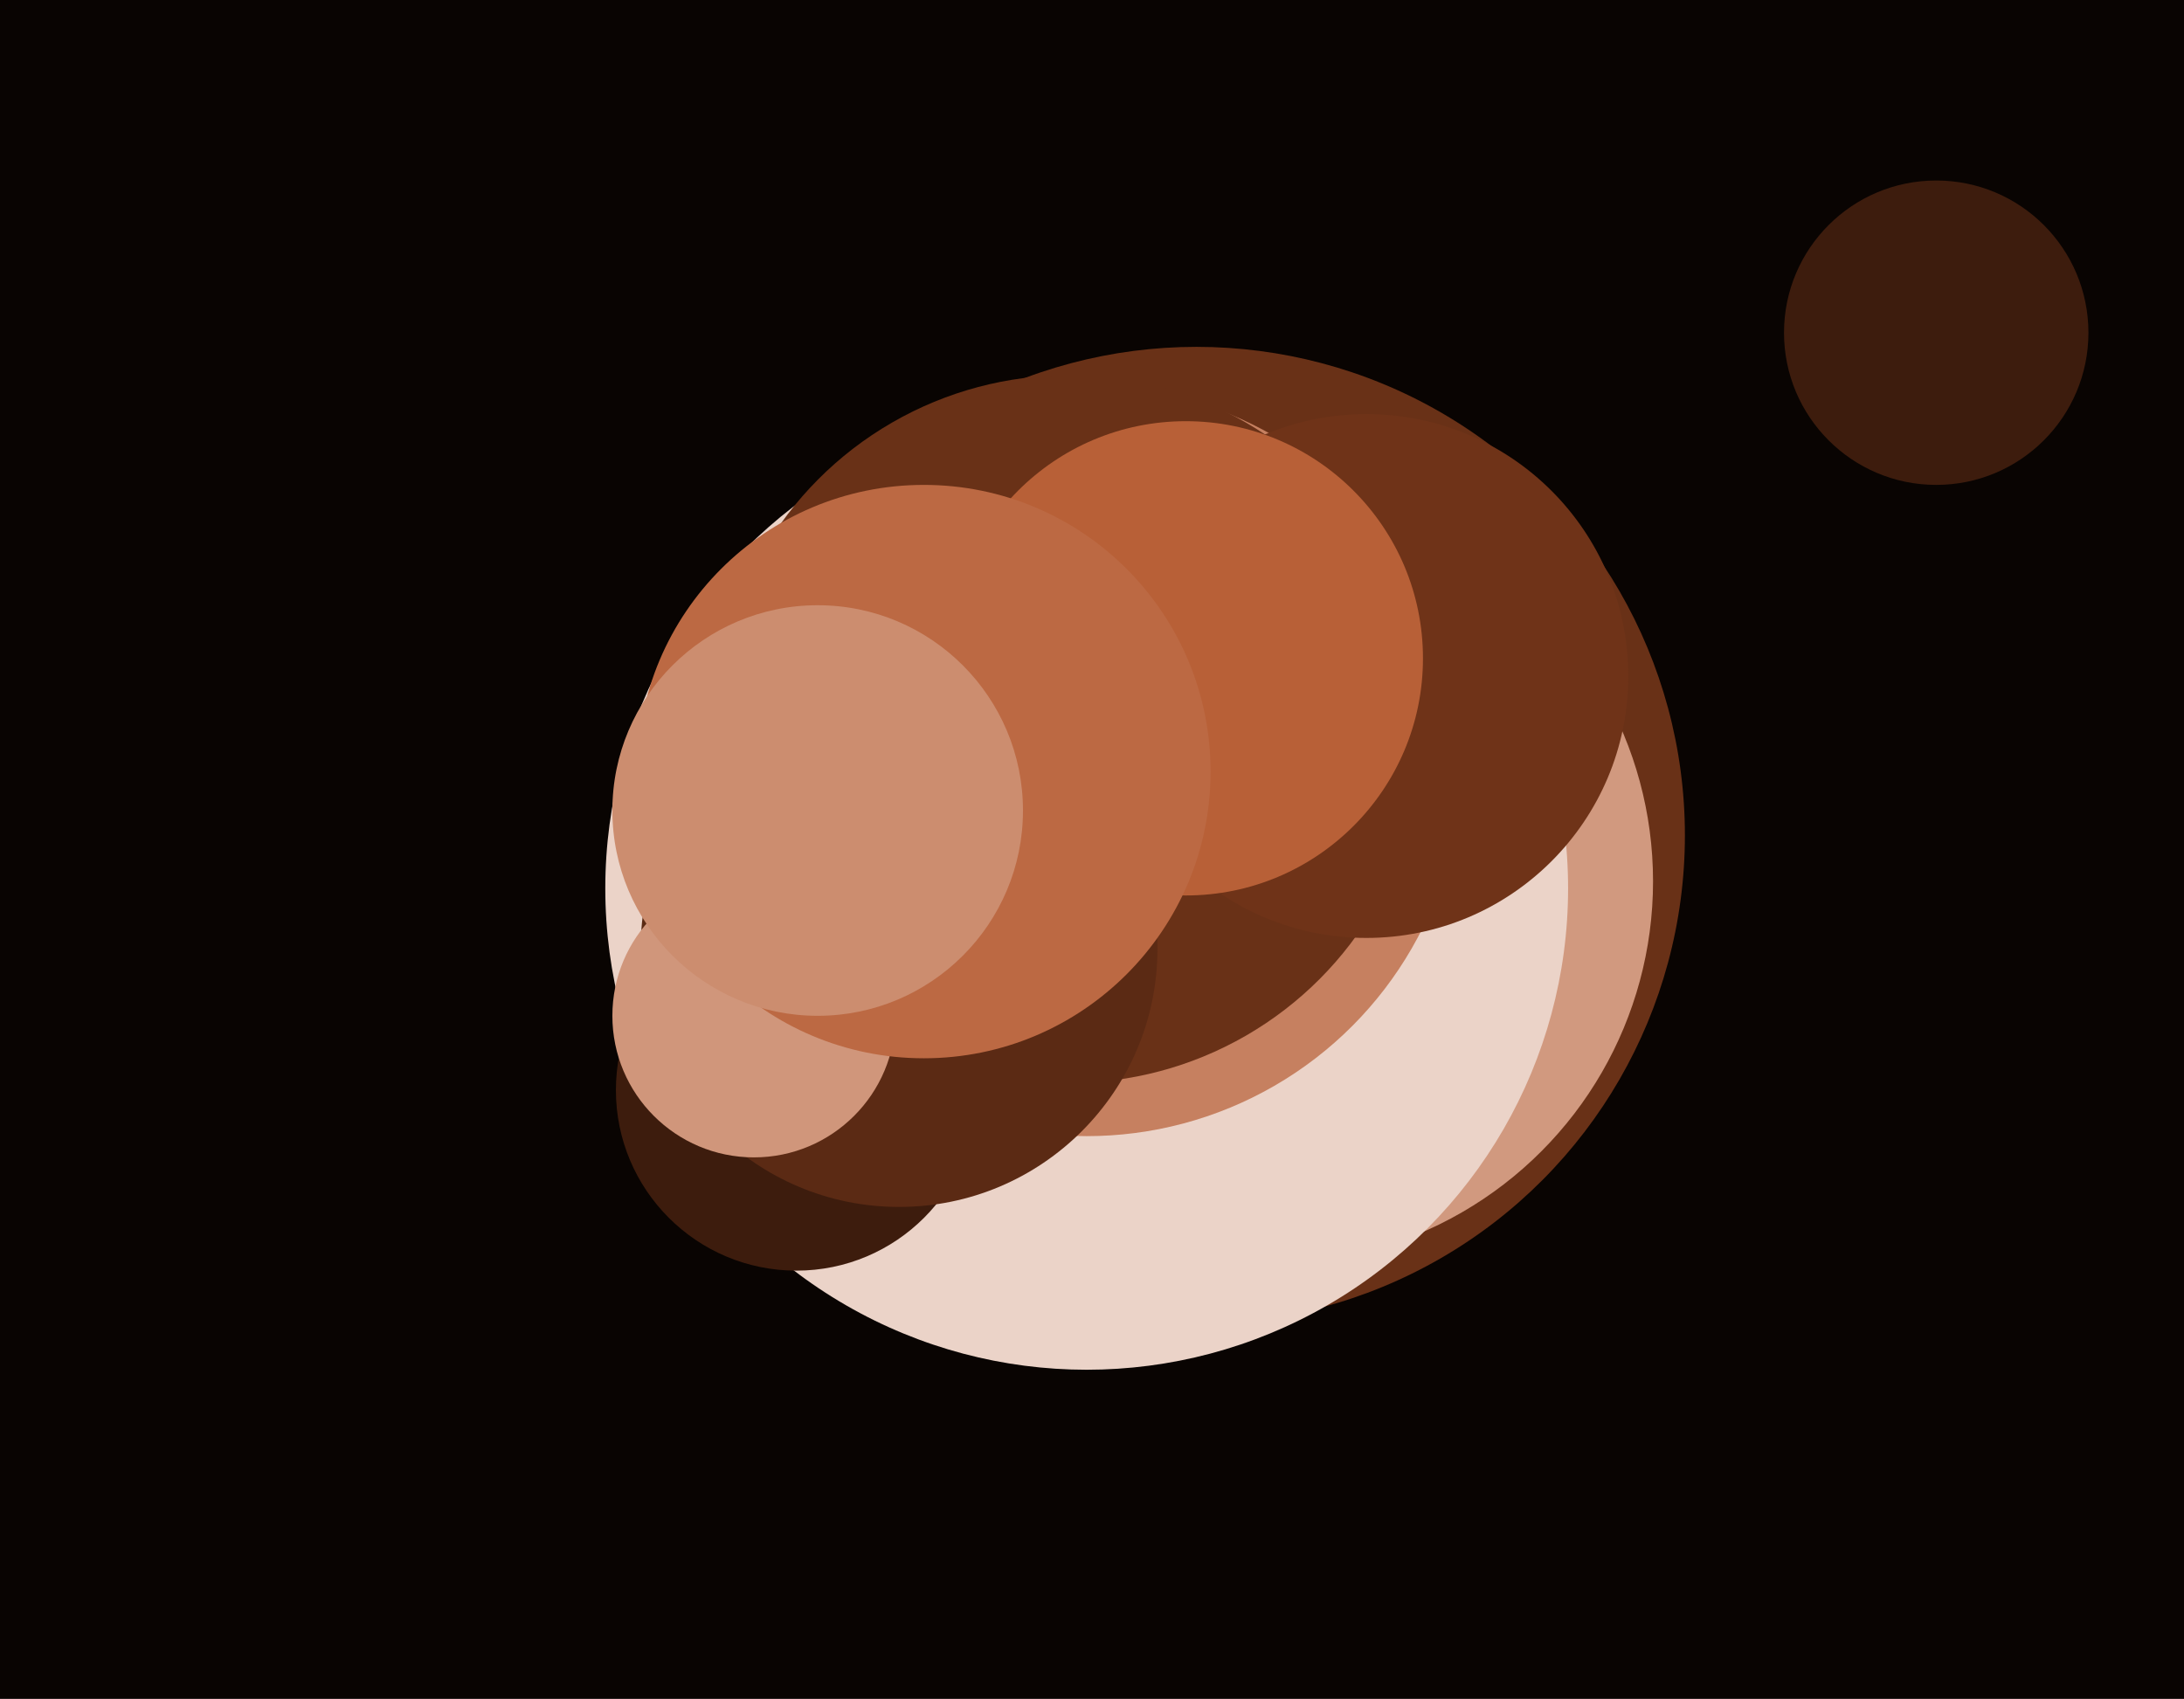 <svg xmlns="http://www.w3.org/2000/svg" width="617px" height="480px">
  <rect width="617" height="480" fill="rgb(9,4,2)"/>
  <circle cx="338" cy="236" r="138" fill="rgb(105,49,23)"/>
  <circle cx="359" cy="249" r="108" fill="rgb(209,153,127)"/>
  <circle cx="307" cy="251" r="136" fill="rgb(235,211,200)"/>
  <circle cx="307" cy="215" r="106" fill="rgb(198,128,96)"/>
  <circle cx="547" cy="94" r="43" fill="rgb(61,28,13)"/>
  <circle cx="302" cy="206" r="100" fill="rgb(105,49,23)"/>
  <circle cx="386" cy="191" r="74" fill="rgb(111,51,24)"/>
  <circle cx="225" cy="308" r="51" fill="rgb(61,28,13)"/>
  <circle cx="335" cy="186" r="67" fill="rgb(184,96,55)"/>
  <circle cx="254" cy="268" r="73" fill="rgb(91,42,20)"/>
  <circle cx="213" cy="287" r="40" fill="rgb(208,150,123)"/>
  <circle cx="261" cy="218" r="81" fill="rgb(188,105,67)"/>
  <circle cx="231" cy="229" r="58" fill="rgb(204,141,111)"/>
</svg>